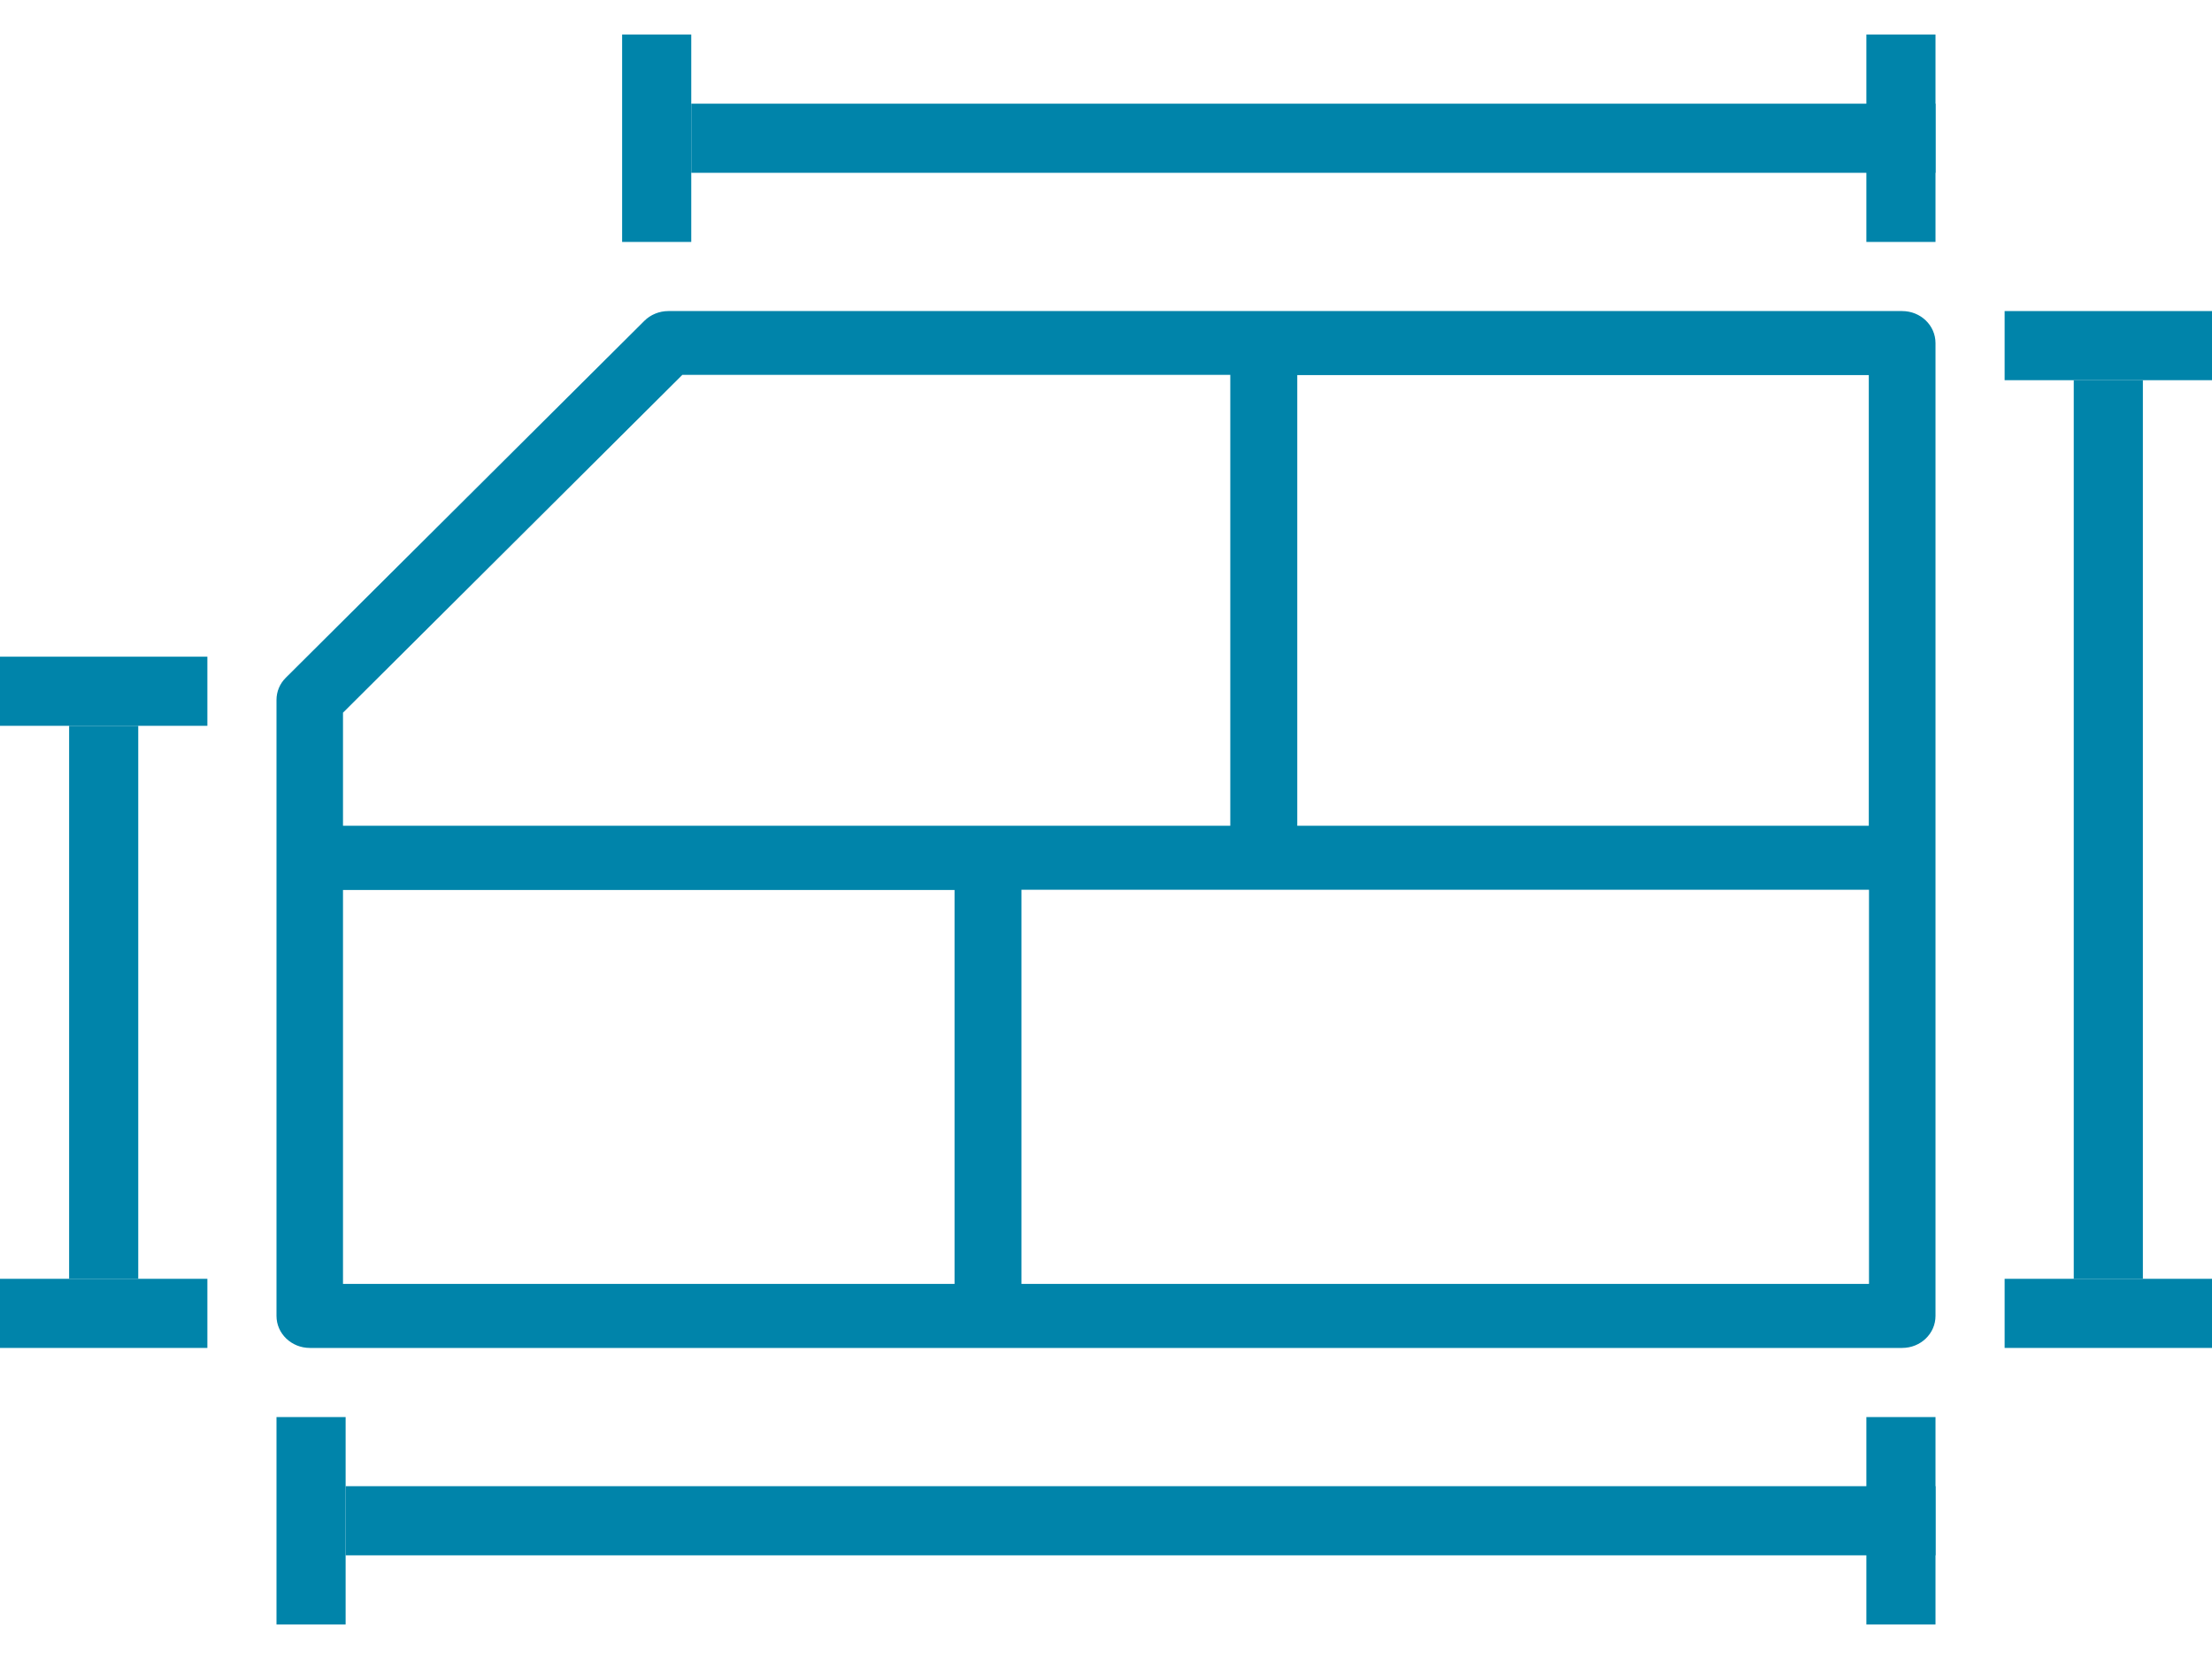 <svg width="32" height="24" viewBox="0 0 32 24" fill="none" xmlns="http://www.w3.org/2000/svg">
<path fill-rule="evenodd" clip-rule="evenodd" d="M27.517 4.5H9.669C9.537 4.5 9.411 4.552 9.321 4.642L4.135 9.804C4.048 9.89 4 10.004 4 10.125V19.037C4 19.293 4.216 19.5 4.483 19.5H27.517C27.785 19.5 28 19.293 28 19.037V4.963C28 4.707 27.785 4.5 27.517 4.5ZM4.962 10.31L9.871 5.423H17.798V11.946H4.962V10.31ZM13.809 12.875C13.809 12.875 13.809 12.891 13.809 12.9V18.574H4.962V12.875H13.809ZM27.035 18.574H14.777V12.9C14.777 12.9 14.777 12.881 14.777 12.872H27.038V18.571L27.035 18.574ZM27.035 11.946H18.767V5.426H27.035V11.949V11.946Z" fill="#0084AA"/>
<rect x="29" y="4.5" width="3" height="1" fill="#0084AA"/>
<rect x="29" y="18.5" width="3" height="1" fill="#0084AA"/>
<rect x="31" y="5.5" width="13" height="1" transform="rotate(90 31 5.5)" fill="#0084AA"/>
<rect y="9.5" width="3" height="1" fill="#0084AA"/>
<rect y="18.5" width="3" height="1" fill="#0084AA"/>
<rect x="2" y="10.5" width="8" height="1" transform="rotate(90 2 10.5)" fill="#0084AA"/>
<rect x="28" y="20.5" width="3" height="1" transform="rotate(90 28 20.5)" fill="#0084AA"/>
<rect x="5" y="20.5" width="3" height="1" transform="rotate(90 5 20.5)" fill="#0084AA"/>
<rect x="28" y="22.5" width="23" height="1" transform="rotate(-180 28 22.5)" fill="#0084AA"/>
<rect x="28" y="0.5" width="3" height="1" transform="rotate(90 28 0.5)" fill="#0084AA"/>
<rect x="10" y="0.5" width="3" height="1" transform="rotate(90 10 0.5)" fill="#0084AA"/>
<rect x="28" y="2.5" width="18" height="1" transform="rotate(-180 28 2.5)" fill="#0084AA"/>
</svg>
